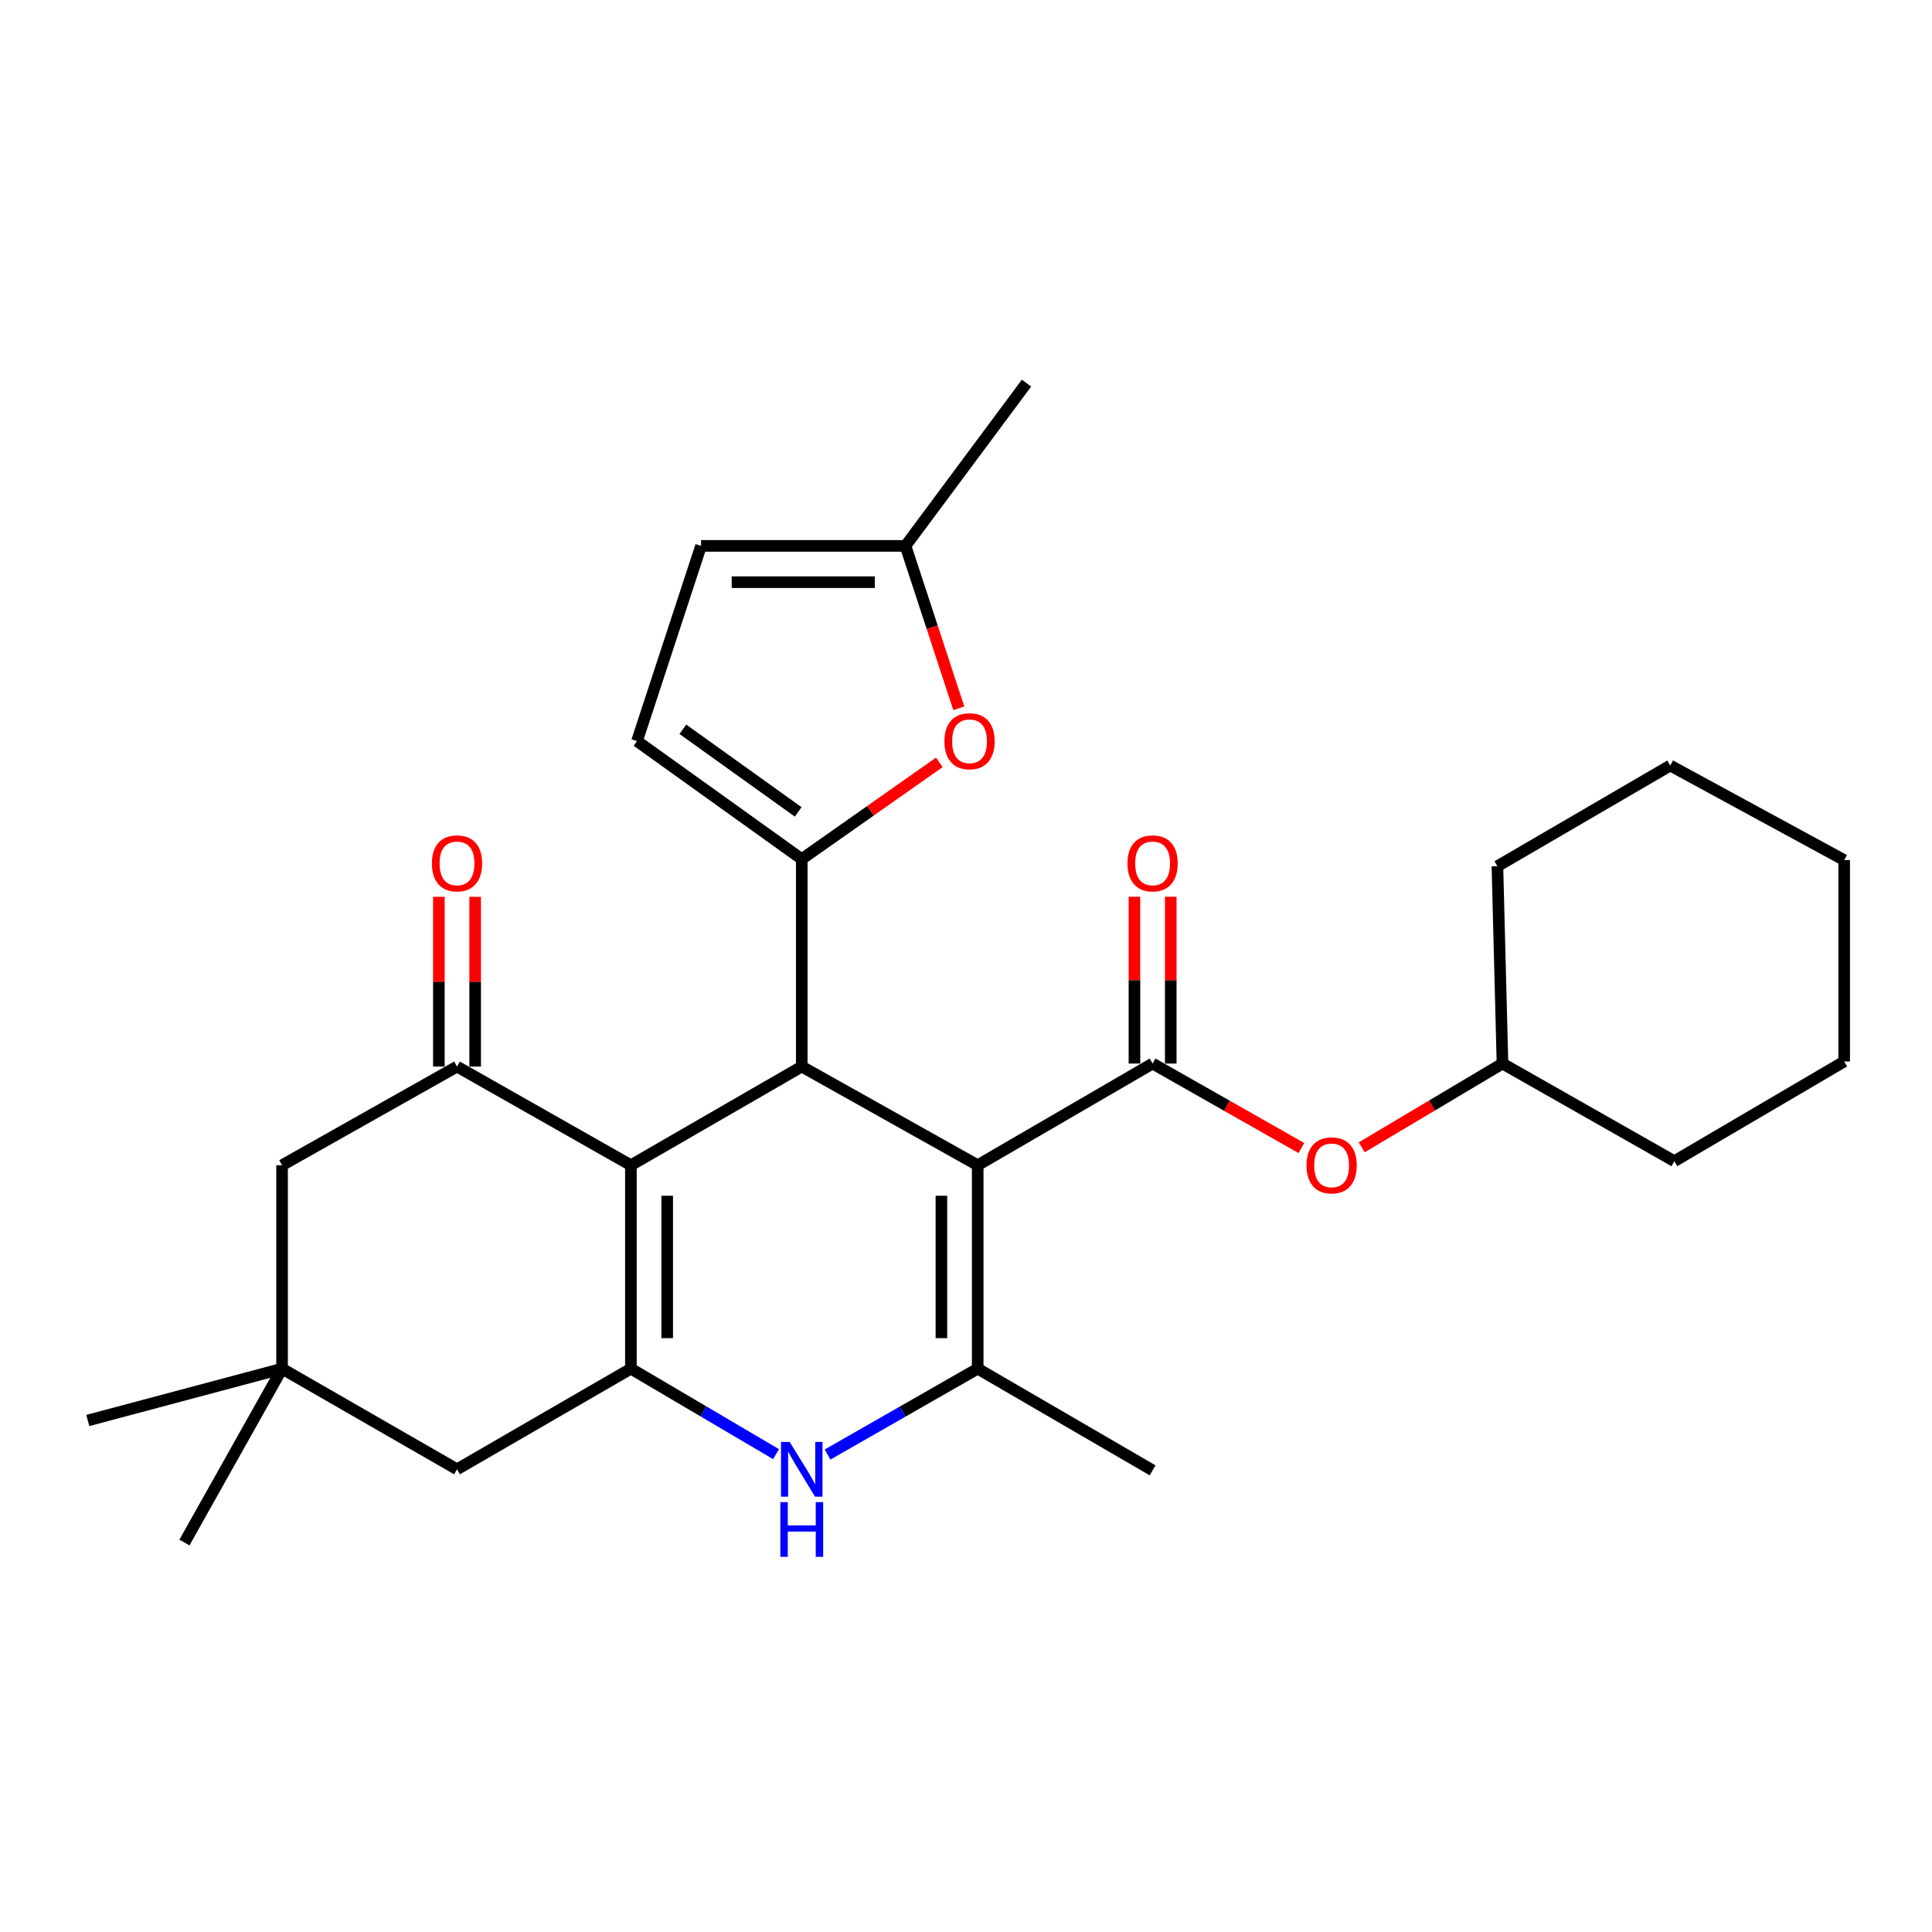 <?xml version='1.0' encoding='iso-8859-1'?>
<svg version='1.1' baseProfile='full'
              xmlns='http://www.w3.org/2000/svg'
                      xmlns:rdkit='http://www.rdkit.org/xml'
                      xmlns:xlink='http://www.w3.org/1999/xlink'
                  xml:space='preserve'
width='1000px' height='1000px' viewBox='0 0 1000 1000'>
<!-- END OF HEADER -->
<rect style='opacity:1.0;fill:#FFFFFF;stroke:none' width='1000' height='1000' x='0' y='0'> </rect>
<path class='bond-1' d='M 506.053,603.119 L 414.987,552.055' style='fill:none;fill-rule:evenodd;stroke:#000000;stroke-width:6px;stroke-linecap:butt;stroke-linejoin:miter;stroke-opacity:1' />
<path class='bond-3' d='M 506.053,603.119 L 506.053,708.419' style='fill:none;fill-rule:evenodd;stroke:#000000;stroke-width:6px;stroke-linecap:butt;stroke-linejoin:miter;stroke-opacity:1' />
<path class='bond-3' d='M 487.268,618.914 L 487.268,692.624' style='fill:none;fill-rule:evenodd;stroke:#000000;stroke-width:6px;stroke-linecap:butt;stroke-linejoin:miter;stroke-opacity:1' />
<path class='bond-5' d='M 506.053,603.119 L 596.586,550.489' style='fill:none;fill-rule:evenodd;stroke:#000000;stroke-width:6px;stroke-linecap:butt;stroke-linejoin:miter;stroke-opacity:1' />
<path class='bond-0' d='M 326.552,603.119 L 414.987,552.055' style='fill:none;fill-rule:evenodd;stroke:#000000;stroke-width:6px;stroke-linecap:butt;stroke-linejoin:miter;stroke-opacity:1' />
<path class='bond-7' d='M 326.552,603.119 L 236.55,552.055' style='fill:none;fill-rule:evenodd;stroke:#000000;stroke-width:6px;stroke-linecap:butt;stroke-linejoin:miter;stroke-opacity:1' />
<path class='bond-28' d='M 326.552,603.119 L 326.552,708.419' style='fill:none;fill-rule:evenodd;stroke:#000000;stroke-width:6px;stroke-linecap:butt;stroke-linejoin:miter;stroke-opacity:1' />
<path class='bond-28' d='M 345.337,618.914 L 345.337,692.624' style='fill:none;fill-rule:evenodd;stroke:#000000;stroke-width:6px;stroke-linecap:butt;stroke-linejoin:miter;stroke-opacity:1' />
<path class='bond-4' d='M 414.987,552.055 L 414.987,444.667' style='fill:none;fill-rule:evenodd;stroke:#000000;stroke-width:6px;stroke-linecap:butt;stroke-linejoin:miter;stroke-opacity:1' />
<path class='bond-2' d='M 326.552,708.419 L 364.117,730.544' style='fill:none;fill-rule:evenodd;stroke:#000000;stroke-width:6px;stroke-linecap:butt;stroke-linejoin:miter;stroke-opacity:1' />
<path class='bond-2' d='M 364.117,730.544 L 401.681,752.669' style='fill:none;fill-rule:evenodd;stroke:#0000FF;stroke-width:6px;stroke-linecap:butt;stroke-linejoin:miter;stroke-opacity:1' />
<path class='bond-11' d='M 326.552,708.419 L 236.55,760.506' style='fill:none;fill-rule:evenodd;stroke:#000000;stroke-width:6px;stroke-linecap:butt;stroke-linejoin:miter;stroke-opacity:1' />
<path class='bond-6' d='M 506.053,708.419 L 467.202,730.641' style='fill:none;fill-rule:evenodd;stroke:#000000;stroke-width:6px;stroke-linecap:butt;stroke-linejoin:miter;stroke-opacity:1' />
<path class='bond-6' d='M 467.202,730.641 L 428.35,752.863' style='fill:none;fill-rule:evenodd;stroke:#0000FF;stroke-width:6px;stroke-linecap:butt;stroke-linejoin:miter;stroke-opacity:1' />
<path class='bond-18' d='M 506.053,708.419 L 596.586,761.049' style='fill:none;fill-rule:evenodd;stroke:#000000;stroke-width:6px;stroke-linecap:butt;stroke-linejoin:miter;stroke-opacity:1' />
<path class='bond-8' d='M 414.987,444.667 L 450.585,419.631' style='fill:none;fill-rule:evenodd;stroke:#000000;stroke-width:6px;stroke-linecap:butt;stroke-linejoin:miter;stroke-opacity:1' />
<path class='bond-8' d='M 450.585,419.631 L 486.182,394.594' style='fill:none;fill-rule:evenodd;stroke:#FF0000;stroke-width:6px;stroke-linecap:butt;stroke-linejoin:miter;stroke-opacity:1' />
<path class='bond-9' d='M 414.987,444.667 L 329.714,383.584' style='fill:none;fill-rule:evenodd;stroke:#000000;stroke-width:6px;stroke-linecap:butt;stroke-linejoin:miter;stroke-opacity:1' />
<path class='bond-9' d='M 413.135,420.233 L 353.444,377.475' style='fill:none;fill-rule:evenodd;stroke:#000000;stroke-width:6px;stroke-linecap:butt;stroke-linejoin:miter;stroke-opacity:1' />
<path class='bond-10' d='M 596.586,550.489 L 635.085,572.356' style='fill:none;fill-rule:evenodd;stroke:#000000;stroke-width:6px;stroke-linecap:butt;stroke-linejoin:miter;stroke-opacity:1' />
<path class='bond-10' d='M 635.085,572.356 L 673.585,594.222' style='fill:none;fill-rule:evenodd;stroke:#FF0000;stroke-width:6px;stroke-linecap:butt;stroke-linejoin:miter;stroke-opacity:1' />
<path class='bond-16' d='M 605.979,550.489 L 605.979,507.319' style='fill:none;fill-rule:evenodd;stroke:#000000;stroke-width:6px;stroke-linecap:butt;stroke-linejoin:miter;stroke-opacity:1' />
<path class='bond-16' d='M 605.979,507.319 L 605.979,464.148' style='fill:none;fill-rule:evenodd;stroke:#FF0000;stroke-width:6px;stroke-linecap:butt;stroke-linejoin:miter;stroke-opacity:1' />
<path class='bond-16' d='M 587.194,550.489 L 587.194,507.319' style='fill:none;fill-rule:evenodd;stroke:#000000;stroke-width:6px;stroke-linecap:butt;stroke-linejoin:miter;stroke-opacity:1' />
<path class='bond-16' d='M 587.194,507.319 L 587.194,464.148' style='fill:none;fill-rule:evenodd;stroke:#FF0000;stroke-width:6px;stroke-linecap:butt;stroke-linejoin:miter;stroke-opacity:1' />
<path class='bond-14' d='M 236.55,552.055 L 145.996,603.119' style='fill:none;fill-rule:evenodd;stroke:#000000;stroke-width:6px;stroke-linecap:butt;stroke-linejoin:miter;stroke-opacity:1' />
<path class='bond-17' d='M 245.943,552.055 L 245.943,508.121' style='fill:none;fill-rule:evenodd;stroke:#000000;stroke-width:6px;stroke-linecap:butt;stroke-linejoin:miter;stroke-opacity:1' />
<path class='bond-17' d='M 245.943,508.121 L 245.943,464.187' style='fill:none;fill-rule:evenodd;stroke:#FF0000;stroke-width:6px;stroke-linecap:butt;stroke-linejoin:miter;stroke-opacity:1' />
<path class='bond-17' d='M 227.158,552.055 L 227.158,508.121' style='fill:none;fill-rule:evenodd;stroke:#000000;stroke-width:6px;stroke-linecap:butt;stroke-linejoin:miter;stroke-opacity:1' />
<path class='bond-17' d='M 227.158,508.121 L 227.158,464.187' style='fill:none;fill-rule:evenodd;stroke:#FF0000;stroke-width:6px;stroke-linecap:butt;stroke-linejoin:miter;stroke-opacity:1' />
<path class='bond-12' d='M 496.265,366.606 L 482.473,324.579' style='fill:none;fill-rule:evenodd;stroke:#FF0000;stroke-width:6px;stroke-linecap:butt;stroke-linejoin:miter;stroke-opacity:1' />
<path class='bond-12' d='M 482.473,324.579 L 468.681,282.552' style='fill:none;fill-rule:evenodd;stroke:#000000;stroke-width:6px;stroke-linecap:butt;stroke-linejoin:miter;stroke-opacity:1' />
<path class='bond-15' d='M 329.714,383.584 L 362.859,282.552' style='fill:none;fill-rule:evenodd;stroke:#000000;stroke-width:6px;stroke-linecap:butt;stroke-linejoin:miter;stroke-opacity:1' />
<path class='bond-19' d='M 704.821,593.851 L 741.253,572.17' style='fill:none;fill-rule:evenodd;stroke:#FF0000;stroke-width:6px;stroke-linecap:butt;stroke-linejoin:miter;stroke-opacity:1' />
<path class='bond-19' d='M 741.253,572.17 L 777.684,550.489' style='fill:none;fill-rule:evenodd;stroke:#000000;stroke-width:6px;stroke-linecap:butt;stroke-linejoin:miter;stroke-opacity:1' />
<path class='bond-13' d='M 236.55,760.506 L 145.996,708.419' style='fill:none;fill-rule:evenodd;stroke:#000000;stroke-width:6px;stroke-linecap:butt;stroke-linejoin:miter;stroke-opacity:1' />
<path class='bond-22' d='M 468.681,282.552 L 531.319,198.301' style='fill:none;fill-rule:evenodd;stroke:#000000;stroke-width:6px;stroke-linecap:butt;stroke-linejoin:miter;stroke-opacity:1' />
<path class='bond-29' d='M 468.681,282.552 L 362.859,282.552' style='fill:none;fill-rule:evenodd;stroke:#000000;stroke-width:6px;stroke-linecap:butt;stroke-linejoin:miter;stroke-opacity:1' />
<path class='bond-29' d='M 452.808,301.337 L 378.732,301.337' style='fill:none;fill-rule:evenodd;stroke:#000000;stroke-width:6px;stroke-linecap:butt;stroke-linejoin:miter;stroke-opacity:1' />
<path class='bond-20' d='M 145.996,708.419 L 45.455,735.25' style='fill:none;fill-rule:evenodd;stroke:#000000;stroke-width:6px;stroke-linecap:butt;stroke-linejoin:miter;stroke-opacity:1' />
<path class='bond-21' d='M 145.996,708.419 L 95.454,798.42' style='fill:none;fill-rule:evenodd;stroke:#000000;stroke-width:6px;stroke-linecap:butt;stroke-linejoin:miter;stroke-opacity:1' />
<path class='bond-30' d='M 145.996,708.419 L 145.996,603.119' style='fill:none;fill-rule:evenodd;stroke:#000000;stroke-width:6px;stroke-linecap:butt;stroke-linejoin:miter;stroke-opacity:1' />
<path class='bond-23' d='M 777.684,550.489 L 866.632,601.021' style='fill:none;fill-rule:evenodd;stroke:#000000;stroke-width:6px;stroke-linecap:butt;stroke-linejoin:miter;stroke-opacity:1' />
<path class='bond-24' d='M 777.684,550.489 L 775.055,448.361' style='fill:none;fill-rule:evenodd;stroke:#000000;stroke-width:6px;stroke-linecap:butt;stroke-linejoin:miter;stroke-opacity:1' />
<path class='bond-26' d='M 866.632,601.021 L 954.545,549.425' style='fill:none;fill-rule:evenodd;stroke:#000000;stroke-width:6px;stroke-linecap:butt;stroke-linejoin:miter;stroke-opacity:1' />
<path class='bond-25' d='M 775.055,448.361 L 864.513,396.233' style='fill:none;fill-rule:evenodd;stroke:#000000;stroke-width:6px;stroke-linecap:butt;stroke-linejoin:miter;stroke-opacity:1' />
<path class='bond-27' d='M 864.513,396.233 L 954.545,445.189' style='fill:none;fill-rule:evenodd;stroke:#000000;stroke-width:6px;stroke-linecap:butt;stroke-linejoin:miter;stroke-opacity:1' />
<path class='bond-31' d='M 954.545,549.425 L 954.545,445.189' style='fill:none;fill-rule:evenodd;stroke:#000000;stroke-width:6px;stroke-linecap:butt;stroke-linejoin:miter;stroke-opacity:1' />
<path  class='atom-7' d='M 408.727 746.346
L 418.007 761.346
Q 418.927 762.826, 420.407 765.506
Q 421.887 768.186, 421.967 768.346
L 421.967 746.346
L 425.727 746.346
L 425.727 774.666
L 421.847 774.666
L 411.887 758.266
Q 410.727 756.346, 409.487 754.146
Q 408.287 751.946, 407.927 751.266
L 407.927 774.666
L 404.247 774.666
L 404.247 746.346
L 408.727 746.346
' fill='#0000FF'/>
<path  class='atom-7' d='M 403.907 777.498
L 407.747 777.498
L 407.747 789.538
L 422.227 789.538
L 422.227 777.498
L 426.067 777.498
L 426.067 805.818
L 422.227 805.818
L 422.227 792.738
L 407.747 792.738
L 407.747 805.818
L 403.907 805.818
L 403.907 777.498
' fill='#0000FF'/>
<path  class='atom-9' d='M 488.837 383.664
Q 488.837 376.864, 492.197 373.064
Q 495.557 369.264, 501.837 369.264
Q 508.117 369.264, 511.477 373.064
Q 514.837 376.864, 514.837 383.664
Q 514.837 390.544, 511.437 394.464
Q 508.037 398.344, 501.837 398.344
Q 495.597 398.344, 492.197 394.464
Q 488.837 390.584, 488.837 383.664
M 501.837 395.144
Q 506.157 395.144, 508.477 392.264
Q 510.837 389.344, 510.837 383.664
Q 510.837 378.104, 508.477 375.304
Q 506.157 372.464, 501.837 372.464
Q 497.517 372.464, 495.157 375.264
Q 492.837 378.064, 492.837 383.664
Q 492.837 389.384, 495.157 392.264
Q 497.517 395.144, 501.837 395.144
' fill='#FF0000'/>
<path  class='atom-11' d='M 676.249 603.199
Q 676.249 596.399, 679.609 592.599
Q 682.969 588.799, 689.249 588.799
Q 695.529 588.799, 698.889 592.599
Q 702.249 596.399, 702.249 603.199
Q 702.249 610.079, 698.849 613.999
Q 695.449 617.879, 689.249 617.879
Q 683.009 617.879, 679.609 613.999
Q 676.249 610.119, 676.249 603.199
M 689.249 614.679
Q 693.569 614.679, 695.889 611.799
Q 698.249 608.879, 698.249 603.199
Q 698.249 597.639, 695.889 594.839
Q 693.569 591.999, 689.249 591.999
Q 684.929 591.999, 682.569 594.799
Q 680.249 597.599, 680.249 603.199
Q 680.249 608.919, 682.569 611.799
Q 684.929 614.679, 689.249 614.679
' fill='#FF0000'/>
<path  class='atom-17' d='M 583.586 446.876
Q 583.586 440.076, 586.946 436.276
Q 590.306 432.476, 596.586 432.476
Q 602.866 432.476, 606.226 436.276
Q 609.586 440.076, 609.586 446.876
Q 609.586 453.756, 606.186 457.676
Q 602.786 461.556, 596.586 461.556
Q 590.346 461.556, 586.946 457.676
Q 583.586 453.796, 583.586 446.876
M 596.586 458.356
Q 600.906 458.356, 603.226 455.476
Q 605.586 452.556, 605.586 446.876
Q 605.586 441.316, 603.226 438.516
Q 600.906 435.676, 596.586 435.676
Q 592.266 435.676, 589.906 438.476
Q 587.586 441.276, 587.586 446.876
Q 587.586 452.596, 589.906 455.476
Q 592.266 458.356, 596.586 458.356
' fill='#FF0000'/>
<path  class='atom-18' d='M 223.55 446.876
Q 223.55 440.076, 226.91 436.276
Q 230.27 432.476, 236.55 432.476
Q 242.83 432.476, 246.19 436.276
Q 249.55 440.076, 249.55 446.876
Q 249.55 453.756, 246.15 457.676
Q 242.75 461.556, 236.55 461.556
Q 230.31 461.556, 226.91 457.676
Q 223.55 453.796, 223.55 446.876
M 236.55 458.356
Q 240.87 458.356, 243.19 455.476
Q 245.55 452.556, 245.55 446.876
Q 245.55 441.316, 243.19 438.516
Q 240.87 435.676, 236.55 435.676
Q 232.23 435.676, 229.87 438.476
Q 227.55 441.276, 227.55 446.876
Q 227.55 452.596, 229.87 455.476
Q 232.23 458.356, 236.55 458.356
' fill='#FF0000'/>
</svg>
